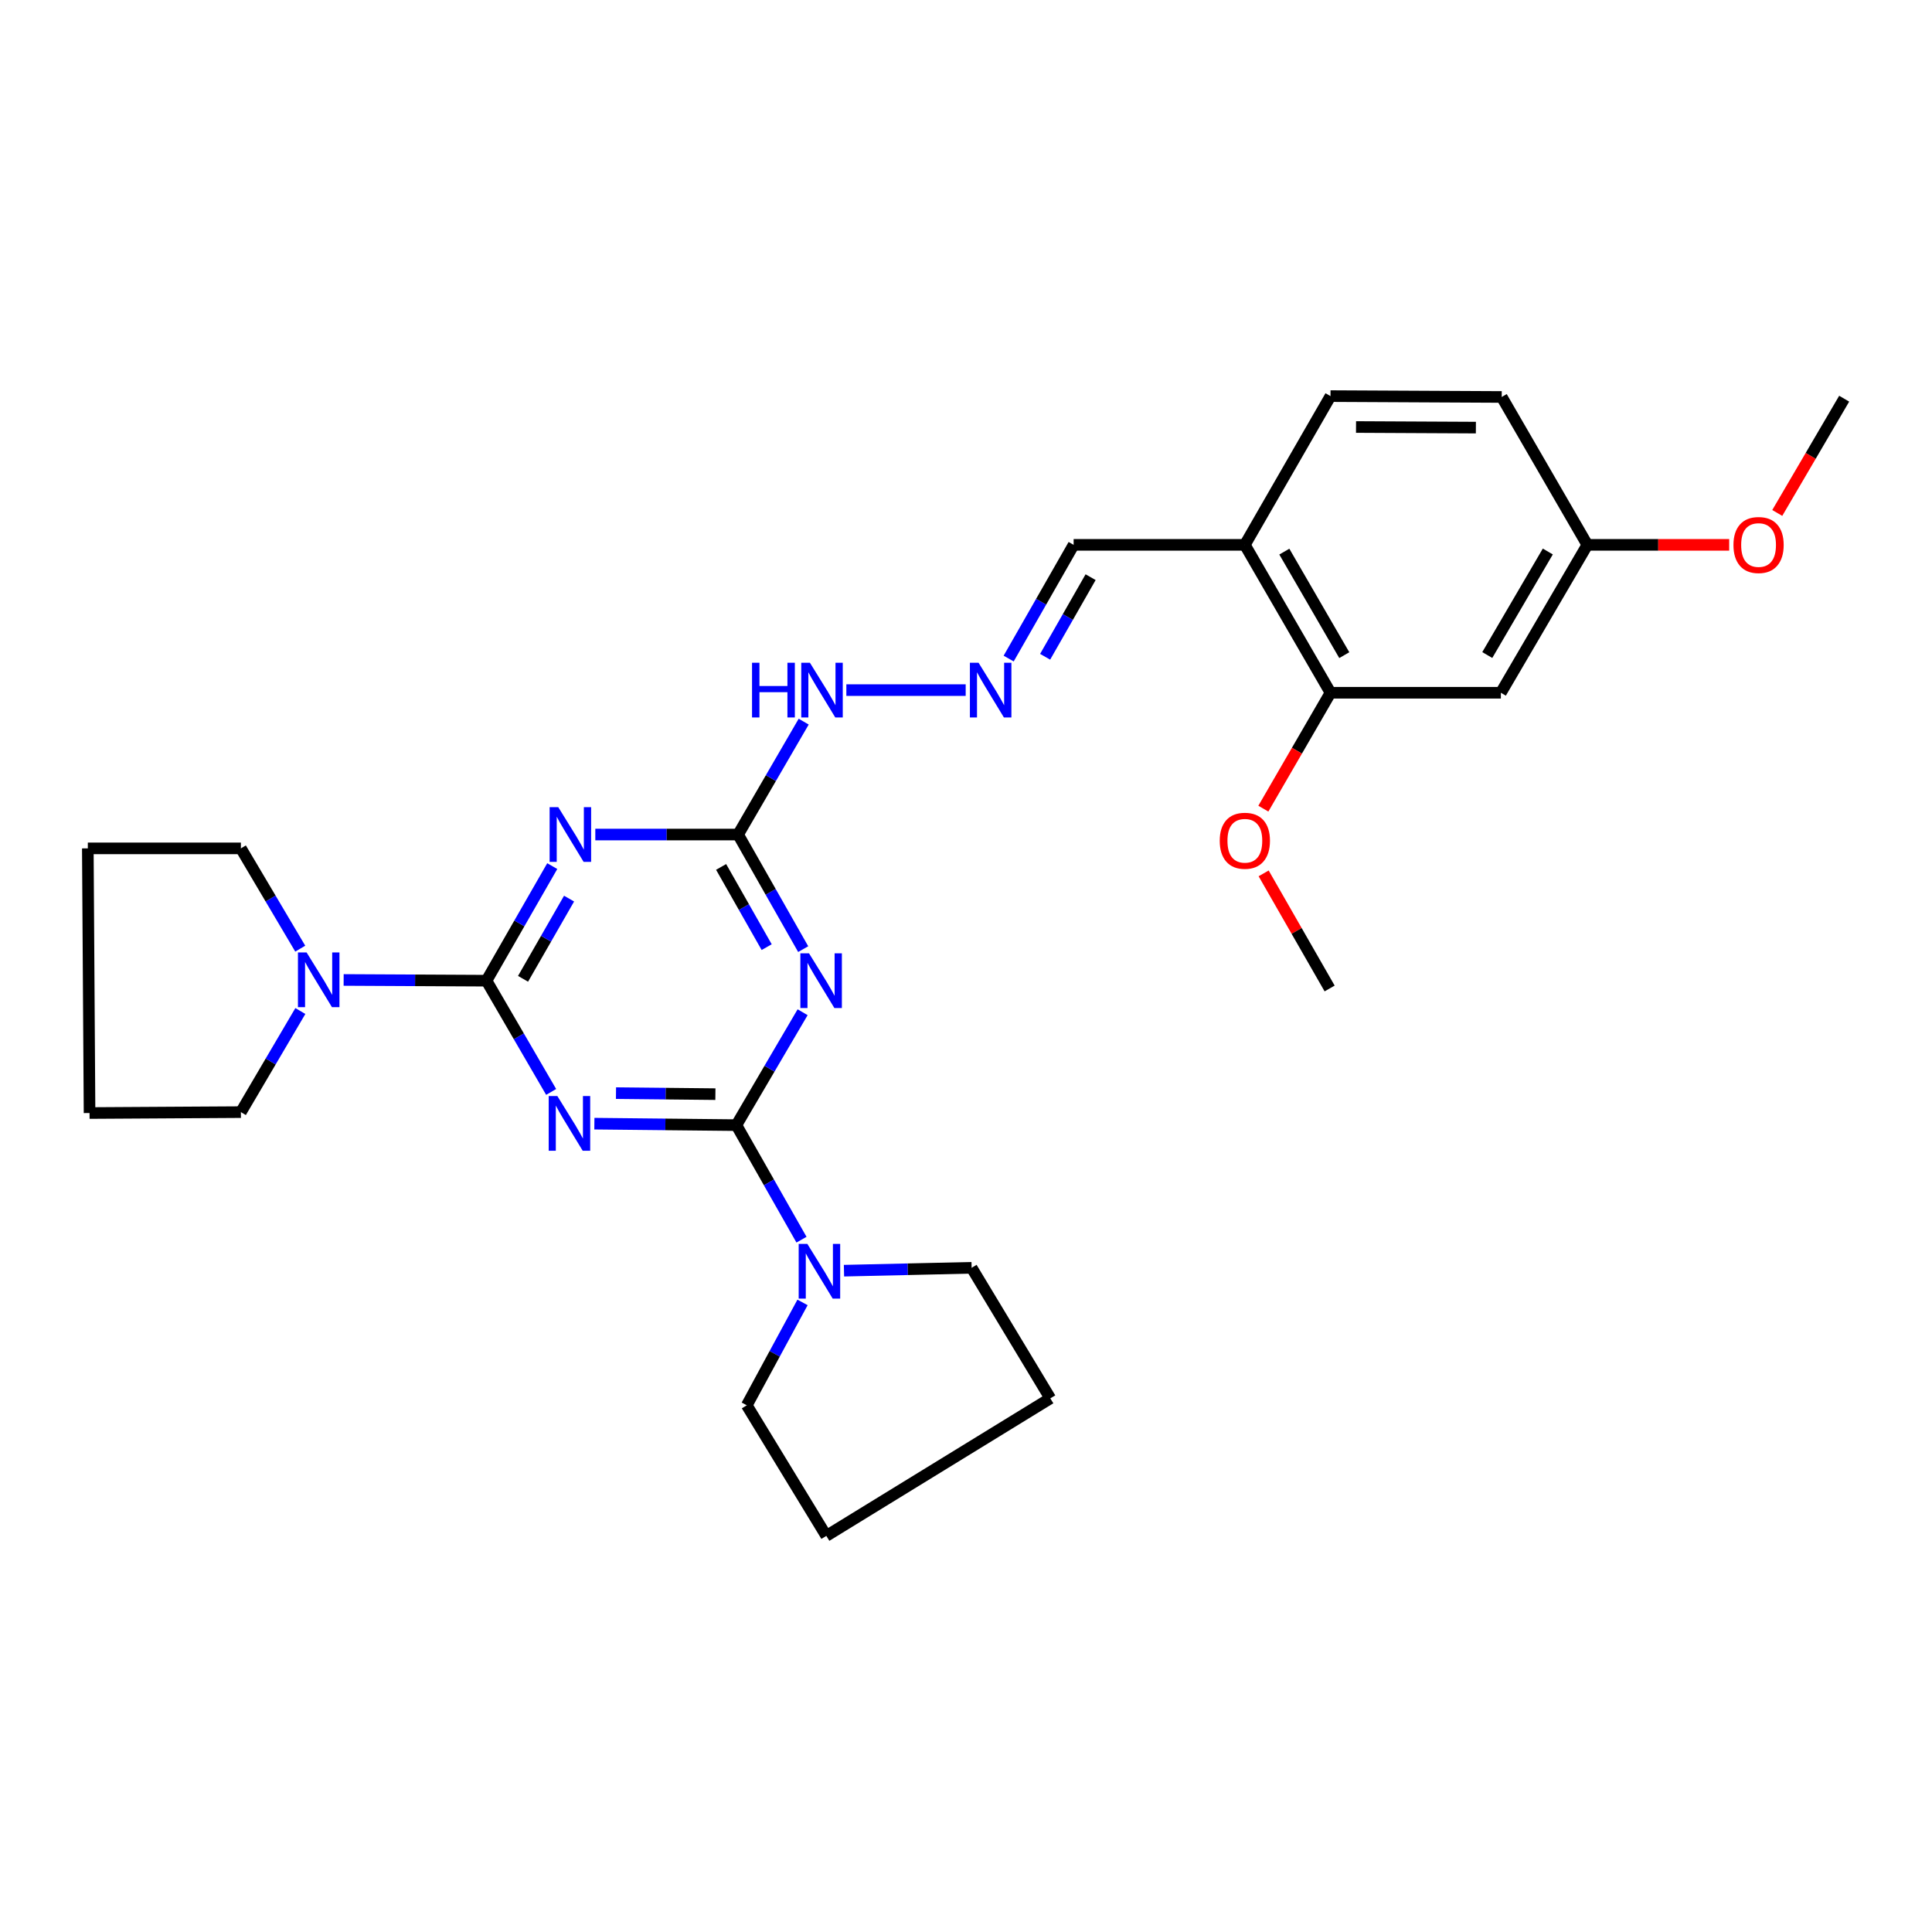 <?xml version='1.0' encoding='iso-8859-1'?>
<svg version='1.1' baseProfile='full'
              xmlns='http://www.w3.org/2000/svg'
                      xmlns:rdkit='http://www.rdkit.org/xml'
                      xmlns:xlink='http://www.w3.org/1999/xlink'
                  xml:space='preserve'
width='1000px' height='1000px' viewBox='0 0 1000 1000'>
<!-- END OF HEADER -->
<rect style='opacity:1.0;fill:#FFFFFF;stroke:none' width='1000' height='1000' x='0' y='0'> </rect>
<path class='bond-0' d='M 307.646,581.608 L 344.398,581.989' style='fill:none;fill-rule:evenodd;stroke:#0000FF;stroke-width:6px;stroke-linecap:butt;stroke-linejoin:miter;stroke-opacity:1' />
<path class='bond-0' d='M 344.398,581.989 L 381.15,582.369' style='fill:none;fill-rule:evenodd;stroke:#000000;stroke-width:6px;stroke-linecap:butt;stroke-linejoin:miter;stroke-opacity:1' />
<path class='bond-0' d='M 318.837,565.796 L 344.563,566.063' style='fill:none;fill-rule:evenodd;stroke:#0000FF;stroke-width:6px;stroke-linecap:butt;stroke-linejoin:miter;stroke-opacity:1' />
<path class='bond-0' d='M 344.563,566.063 L 370.289,566.329' style='fill:none;fill-rule:evenodd;stroke:#000000;stroke-width:6px;stroke-linecap:butt;stroke-linejoin:miter;stroke-opacity:1' />
<path class='bond-1' d='M 285.274,565.179 L 268.54,536.39' style='fill:none;fill-rule:evenodd;stroke:#0000FF;stroke-width:6px;stroke-linecap:butt;stroke-linejoin:miter;stroke-opacity:1' />
<path class='bond-1' d='M 268.54,536.39 L 251.805,507.601' style='fill:none;fill-rule:evenodd;stroke:#000000;stroke-width:6px;stroke-linecap:butt;stroke-linejoin:miter;stroke-opacity:1' />
<path class='bond-2' d='M 381.15,582.369 L 398.291,553.148' style='fill:none;fill-rule:evenodd;stroke:#000000;stroke-width:6px;stroke-linecap:butt;stroke-linejoin:miter;stroke-opacity:1' />
<path class='bond-2' d='M 398.291,553.148 L 415.433,523.928' style='fill:none;fill-rule:evenodd;stroke:#0000FF;stroke-width:6px;stroke-linecap:butt;stroke-linejoin:miter;stroke-opacity:1' />
<path class='bond-6' d='M 381.15,582.369 L 398,612.015' style='fill:none;fill-rule:evenodd;stroke:#000000;stroke-width:6px;stroke-linecap:butt;stroke-linejoin:miter;stroke-opacity:1' />
<path class='bond-6' d='M 398,612.015 L 414.85,641.66' style='fill:none;fill-rule:evenodd;stroke:#0000FF;stroke-width:6px;stroke-linecap:butt;stroke-linejoin:miter;stroke-opacity:1' />
<path class='bond-3' d='M 251.805,507.601 L 268.825,477.949' style='fill:none;fill-rule:evenodd;stroke:#000000;stroke-width:6px;stroke-linecap:butt;stroke-linejoin:miter;stroke-opacity:1' />
<path class='bond-3' d='M 268.825,477.949 L 285.845,448.297' style='fill:none;fill-rule:evenodd;stroke:#0000FF;stroke-width:6px;stroke-linecap:butt;stroke-linejoin:miter;stroke-opacity:1' />
<path class='bond-3' d='M 270.725,506.634 L 282.638,485.877' style='fill:none;fill-rule:evenodd;stroke:#000000;stroke-width:6px;stroke-linecap:butt;stroke-linejoin:miter;stroke-opacity:1' />
<path class='bond-3' d='M 282.638,485.877 L 294.552,465.121' style='fill:none;fill-rule:evenodd;stroke:#0000FF;stroke-width:6px;stroke-linecap:butt;stroke-linejoin:miter;stroke-opacity:1' />
<path class='bond-5' d='M 251.805,507.601 L 214.838,507.412' style='fill:none;fill-rule:evenodd;stroke:#000000;stroke-width:6px;stroke-linecap:butt;stroke-linejoin:miter;stroke-opacity:1' />
<path class='bond-5' d='M 214.838,507.412 L 177.871,507.224' style='fill:none;fill-rule:evenodd;stroke:#0000FF;stroke-width:6px;stroke-linecap:butt;stroke-linejoin:miter;stroke-opacity:1' />
<path class='bond-28' d='M 415.732,491.266 L 398.888,461.611' style='fill:none;fill-rule:evenodd;stroke:#0000FF;stroke-width:6px;stroke-linecap:butt;stroke-linejoin:miter;stroke-opacity:1' />
<path class='bond-28' d='M 398.888,461.611 L 382.043,431.957' style='fill:none;fill-rule:evenodd;stroke:#000000;stroke-width:6px;stroke-linecap:butt;stroke-linejoin:miter;stroke-opacity:1' />
<path class='bond-28' d='M 396.83,490.236 L 385.039,469.478' style='fill:none;fill-rule:evenodd;stroke:#0000FF;stroke-width:6px;stroke-linecap:butt;stroke-linejoin:miter;stroke-opacity:1' />
<path class='bond-28' d='M 385.039,469.478 L 373.248,448.719' style='fill:none;fill-rule:evenodd;stroke:#000000;stroke-width:6px;stroke-linecap:butt;stroke-linejoin:miter;stroke-opacity:1' />
<path class='bond-4' d='M 308.135,431.957 L 345.089,431.957' style='fill:none;fill-rule:evenodd;stroke:#0000FF;stroke-width:6px;stroke-linecap:butt;stroke-linejoin:miter;stroke-opacity:1' />
<path class='bond-4' d='M 345.089,431.957 L 382.043,431.957' style='fill:none;fill-rule:evenodd;stroke:#000000;stroke-width:6px;stroke-linecap:butt;stroke-linejoin:miter;stroke-opacity:1' />
<path class='bond-11' d='M 382.043,431.957 L 399.017,402.738' style='fill:none;fill-rule:evenodd;stroke:#000000;stroke-width:6px;stroke-linecap:butt;stroke-linejoin:miter;stroke-opacity:1' />
<path class='bond-11' d='M 399.017,402.738 L 415.99,373.519' style='fill:none;fill-rule:evenodd;stroke:#0000FF;stroke-width:6px;stroke-linecap:butt;stroke-linejoin:miter;stroke-opacity:1' />
<path class='bond-18' d='M 155.463,523.304 L 140.072,549.47' style='fill:none;fill-rule:evenodd;stroke:#0000FF;stroke-width:6px;stroke-linecap:butt;stroke-linejoin:miter;stroke-opacity:1' />
<path class='bond-18' d='M 140.072,549.47 L 124.682,575.635' style='fill:none;fill-rule:evenodd;stroke:#000000;stroke-width:6px;stroke-linecap:butt;stroke-linejoin:miter;stroke-opacity:1' />
<path class='bond-20' d='M 155.408,491.021 L 140.045,465.068' style='fill:none;fill-rule:evenodd;stroke:#0000FF;stroke-width:6px;stroke-linecap:butt;stroke-linejoin:miter;stroke-opacity:1' />
<path class='bond-20' d='M 140.045,465.068 L 124.682,439.115' style='fill:none;fill-rule:evenodd;stroke:#000000;stroke-width:6px;stroke-linecap:butt;stroke-linejoin:miter;stroke-opacity:1' />
<path class='bond-17' d='M 436.845,657.707 L 469.878,656.957' style='fill:none;fill-rule:evenodd;stroke:#0000FF;stroke-width:6px;stroke-linecap:butt;stroke-linejoin:miter;stroke-opacity:1' />
<path class='bond-17' d='M 469.878,656.957 L 502.911,656.208' style='fill:none;fill-rule:evenodd;stroke:#000000;stroke-width:6px;stroke-linecap:butt;stroke-linejoin:miter;stroke-opacity:1' />
<path class='bond-19' d='M 415.391,674.128 L 400.96,700.756' style='fill:none;fill-rule:evenodd;stroke:#0000FF;stroke-width:6px;stroke-linecap:butt;stroke-linejoin:miter;stroke-opacity:1' />
<path class='bond-19' d='M 400.96,700.756 L 386.53,727.383' style='fill:none;fill-rule:evenodd;stroke:#000000;stroke-width:6px;stroke-linecap:butt;stroke-linejoin:miter;stroke-opacity:1' />
<path class='bond-7' d='M 688.663,358.569 L 644.333,282.014' style='fill:none;fill-rule:evenodd;stroke:#000000;stroke-width:6px;stroke-linecap:butt;stroke-linejoin:miter;stroke-opacity:1' />
<path class='bond-7' d='M 695.797,339.105 L 664.766,285.516' style='fill:none;fill-rule:evenodd;stroke:#000000;stroke-width:6px;stroke-linecap:butt;stroke-linejoin:miter;stroke-opacity:1' />
<path class='bond-10' d='M 688.663,358.569 L 776.845,358.569' style='fill:none;fill-rule:evenodd;stroke:#000000;stroke-width:6px;stroke-linecap:butt;stroke-linejoin:miter;stroke-opacity:1' />
<path class='bond-16' d='M 688.663,358.569 L 671.287,388.564' style='fill:none;fill-rule:evenodd;stroke:#000000;stroke-width:6px;stroke-linecap:butt;stroke-linejoin:miter;stroke-opacity:1' />
<path class='bond-16' d='M 671.287,388.564 L 653.91,418.558' style='fill:none;fill-rule:evenodd;stroke:#FF0000;stroke-width:6px;stroke-linecap:butt;stroke-linejoin:miter;stroke-opacity:1' />
<path class='bond-8' d='M 644.333,282.014 L 555.709,282.014' style='fill:none;fill-rule:evenodd;stroke:#000000;stroke-width:6px;stroke-linecap:butt;stroke-linejoin:miter;stroke-opacity:1' />
<path class='bond-13' d='M 644.333,282.014 L 688.663,205.025' style='fill:none;fill-rule:evenodd;stroke:#000000;stroke-width:6px;stroke-linecap:butt;stroke-linejoin:miter;stroke-opacity:1' />
<path class='bond-9' d='M 499.837,357.197 L 438.07,357.197' style='fill:none;fill-rule:evenodd;stroke:#0000FF;stroke-width:6px;stroke-linecap:butt;stroke-linejoin:miter;stroke-opacity:1' />
<path class='bond-12' d='M 522.085,340.873 L 538.897,311.443' style='fill:none;fill-rule:evenodd;stroke:#0000FF;stroke-width:6px;stroke-linecap:butt;stroke-linejoin:miter;stroke-opacity:1' />
<path class='bond-12' d='M 538.897,311.443 L 555.709,282.014' style='fill:none;fill-rule:evenodd;stroke:#000000;stroke-width:6px;stroke-linecap:butt;stroke-linejoin:miter;stroke-opacity:1' />
<path class='bond-12' d='M 540.958,339.944 L 552.726,319.343' style='fill:none;fill-rule:evenodd;stroke:#0000FF;stroke-width:6px;stroke-linecap:butt;stroke-linejoin:miter;stroke-opacity:1' />
<path class='bond-12' d='M 552.726,319.343 L 564.495,298.743' style='fill:none;fill-rule:evenodd;stroke:#000000;stroke-width:6px;stroke-linecap:butt;stroke-linejoin:miter;stroke-opacity:1' />
<path class='bond-31' d='M 776.845,358.569 L 821.609,282.014' style='fill:none;fill-rule:evenodd;stroke:#000000;stroke-width:6px;stroke-linecap:butt;stroke-linejoin:miter;stroke-opacity:1' />
<path class='bond-31' d='M 769.811,339.046 L 801.145,285.458' style='fill:none;fill-rule:evenodd;stroke:#000000;stroke-width:6px;stroke-linecap:butt;stroke-linejoin:miter;stroke-opacity:1' />
<path class='bond-15' d='M 688.663,205.025 L 777.288,205.467' style='fill:none;fill-rule:evenodd;stroke:#000000;stroke-width:6px;stroke-linecap:butt;stroke-linejoin:miter;stroke-opacity:1' />
<path class='bond-15' d='M 701.877,221.018 L 763.915,221.327' style='fill:none;fill-rule:evenodd;stroke:#000000;stroke-width:6px;stroke-linecap:butt;stroke-linejoin:miter;stroke-opacity:1' />
<path class='bond-14' d='M 821.609,282.014 L 777.288,205.467' style='fill:none;fill-rule:evenodd;stroke:#000000;stroke-width:6px;stroke-linecap:butt;stroke-linejoin:miter;stroke-opacity:1' />
<path class='bond-21' d='M 821.609,282.014 L 858.313,282.014' style='fill:none;fill-rule:evenodd;stroke:#000000;stroke-width:6px;stroke-linecap:butt;stroke-linejoin:miter;stroke-opacity:1' />
<path class='bond-21' d='M 858.313,282.014 L 895.018,282.014' style='fill:none;fill-rule:evenodd;stroke:#FF0000;stroke-width:6px;stroke-linecap:butt;stroke-linejoin:miter;stroke-opacity:1' />
<path class='bond-22' d='M 654.059,452.055 L 671.135,481.845' style='fill:none;fill-rule:evenodd;stroke:#FF0000;stroke-width:6px;stroke-linecap:butt;stroke-linejoin:miter;stroke-opacity:1' />
<path class='bond-22' d='M 671.135,481.845 L 688.212,511.636' style='fill:none;fill-rule:evenodd;stroke:#000000;stroke-width:6px;stroke-linecap:butt;stroke-linejoin:miter;stroke-opacity:1' />
<path class='bond-26' d='M 502.911,656.208 L 543.64,723.791' style='fill:none;fill-rule:evenodd;stroke:#000000;stroke-width:6px;stroke-linecap:butt;stroke-linejoin:miter;stroke-opacity:1' />
<path class='bond-24' d='M 124.682,575.635 L 46.348,576.104' style='fill:none;fill-rule:evenodd;stroke:#000000;stroke-width:6px;stroke-linecap:butt;stroke-linejoin:miter;stroke-opacity:1' />
<path class='bond-27' d='M 386.53,727.383 L 427.701,794.975' style='fill:none;fill-rule:evenodd;stroke:#000000;stroke-width:6px;stroke-linecap:butt;stroke-linejoin:miter;stroke-opacity:1' />
<path class='bond-25' d='M 124.682,439.115 L 45.455,439.115' style='fill:none;fill-rule:evenodd;stroke:#000000;stroke-width:6px;stroke-linecap:butt;stroke-linejoin:miter;stroke-opacity:1' />
<path class='bond-23' d='M 919.905,265.502 L 937.225,235.931' style='fill:none;fill-rule:evenodd;stroke:#FF0000;stroke-width:6px;stroke-linecap:butt;stroke-linejoin:miter;stroke-opacity:1' />
<path class='bond-23' d='M 937.225,235.931 L 954.545,206.361' style='fill:none;fill-rule:evenodd;stroke:#000000;stroke-width:6px;stroke-linecap:butt;stroke-linejoin:miter;stroke-opacity:1' />
<path class='bond-29' d='M 46.348,576.104 L 45.455,439.115' style='fill:none;fill-rule:evenodd;stroke:#000000;stroke-width:6px;stroke-linecap:butt;stroke-linejoin:miter;stroke-opacity:1' />
<path class='bond-30' d='M 543.64,723.791 L 427.701,794.975' style='fill:none;fill-rule:evenodd;stroke:#000000;stroke-width:6px;stroke-linecap:butt;stroke-linejoin:miter;stroke-opacity:1' />
<path  class='atom-0' d='M 288.486 567.315
L 297.766 582.315
Q 298.686 583.795, 300.166 586.475
Q 301.646 589.155, 301.726 589.315
L 301.726 567.315
L 305.486 567.315
L 305.486 595.635
L 301.606 595.635
L 291.646 579.235
Q 290.486 577.315, 289.246 575.115
Q 288.046 572.915, 287.686 572.235
L 287.686 595.635
L 284.006 595.635
L 284.006 567.315
L 288.486 567.315
' fill='#0000FF'/>
<path  class='atom-3' d='M 418.751 493.441
L 428.031 508.441
Q 428.951 509.921, 430.431 512.601
Q 431.911 515.281, 431.991 515.441
L 431.991 493.441
L 435.751 493.441
L 435.751 521.761
L 431.871 521.761
L 421.911 505.361
Q 420.751 503.441, 419.511 501.241
Q 418.311 499.041, 417.951 498.361
L 417.951 521.761
L 414.271 521.761
L 414.271 493.441
L 418.751 493.441
' fill='#0000FF'/>
<path  class='atom-4' d='M 288.964 417.797
L 298.244 432.797
Q 299.164 434.277, 300.644 436.957
Q 302.124 439.637, 302.204 439.797
L 302.204 417.797
L 305.964 417.797
L 305.964 446.117
L 302.084 446.117
L 292.124 429.717
Q 290.964 427.797, 289.724 425.597
Q 288.524 423.397, 288.164 422.717
L 288.164 446.117
L 284.484 446.117
L 284.484 417.797
L 288.964 417.797
' fill='#0000FF'/>
<path  class='atom-6' d='M 158.7 492.998
L 167.98 507.998
Q 168.9 509.478, 170.38 512.158
Q 171.86 514.838, 171.94 514.998
L 171.94 492.998
L 175.7 492.998
L 175.7 521.318
L 171.82 521.318
L 161.86 504.918
Q 160.7 502.998, 159.46 500.798
Q 158.26 498.598, 157.9 497.918
L 157.9 521.318
L 154.22 521.318
L 154.22 492.998
L 158.7 492.998
' fill='#0000FF'/>
<path  class='atom-7' d='M 417.875 643.835
L 427.155 658.835
Q 428.075 660.315, 429.555 662.995
Q 431.035 665.675, 431.115 665.835
L 431.115 643.835
L 434.875 643.835
L 434.875 672.155
L 430.995 672.155
L 421.035 655.755
Q 419.875 653.835, 418.635 651.635
Q 417.435 649.435, 417.075 648.755
L 417.075 672.155
L 413.395 672.155
L 413.395 643.835
L 417.875 643.835
' fill='#0000FF'/>
<path  class='atom-10' d='M 506.499 343.037
L 515.779 358.037
Q 516.699 359.517, 518.179 362.197
Q 519.659 364.877, 519.739 365.037
L 519.739 343.037
L 523.499 343.037
L 523.499 371.357
L 519.619 371.357
L 509.659 354.957
Q 508.499 353.037, 507.259 350.837
Q 506.059 348.637, 505.699 347.957
L 505.699 371.357
L 502.019 371.357
L 502.019 343.037
L 506.499 343.037
' fill='#0000FF'/>
<path  class='atom-12' d='M 389.251 343.037
L 393.091 343.037
L 393.091 355.077
L 407.571 355.077
L 407.571 343.037
L 411.411 343.037
L 411.411 371.357
L 407.571 371.357
L 407.571 358.277
L 393.091 358.277
L 393.091 371.357
L 389.251 371.357
L 389.251 343.037
' fill='#0000FF'/>
<path  class='atom-12' d='M 419.211 343.037
L 428.491 358.037
Q 429.411 359.517, 430.891 362.197
Q 432.371 364.877, 432.451 365.037
L 432.451 343.037
L 436.211 343.037
L 436.211 371.357
L 432.331 371.357
L 422.371 354.957
Q 421.211 353.037, 419.971 350.837
Q 418.771 348.637, 418.411 347.957
L 418.411 371.357
L 414.731 371.357
L 414.731 343.037
L 419.211 343.037
' fill='#0000FF'/>
<path  class='atom-17' d='M 631.333 435.169
Q 631.333 428.369, 634.693 424.569
Q 638.053 420.769, 644.333 420.769
Q 650.613 420.769, 653.973 424.569
Q 657.333 428.369, 657.333 435.169
Q 657.333 442.049, 653.933 445.969
Q 650.533 449.849, 644.333 449.849
Q 638.093 449.849, 634.693 445.969
Q 631.333 442.089, 631.333 435.169
M 644.333 446.649
Q 648.653 446.649, 650.973 443.769
Q 653.333 440.849, 653.333 435.169
Q 653.333 429.609, 650.973 426.809
Q 648.653 423.969, 644.333 423.969
Q 640.013 423.969, 637.653 426.769
Q 635.333 429.569, 635.333 435.169
Q 635.333 440.889, 637.653 443.769
Q 640.013 446.649, 644.333 446.649
' fill='#FF0000'/>
<path  class='atom-22' d='M 897.233 282.094
Q 897.233 275.294, 900.593 271.494
Q 903.953 267.694, 910.233 267.694
Q 916.513 267.694, 919.873 271.494
Q 923.233 275.294, 923.233 282.094
Q 923.233 288.974, 919.833 292.894
Q 916.433 296.774, 910.233 296.774
Q 903.993 296.774, 900.593 292.894
Q 897.233 289.014, 897.233 282.094
M 910.233 293.574
Q 914.553 293.574, 916.873 290.694
Q 919.233 287.774, 919.233 282.094
Q 919.233 276.534, 916.873 273.734
Q 914.553 270.894, 910.233 270.894
Q 905.913 270.894, 903.553 273.694
Q 901.233 276.494, 901.233 282.094
Q 901.233 287.814, 903.553 290.694
Q 905.913 293.574, 910.233 293.574
' fill='#FF0000'/>
</svg>
